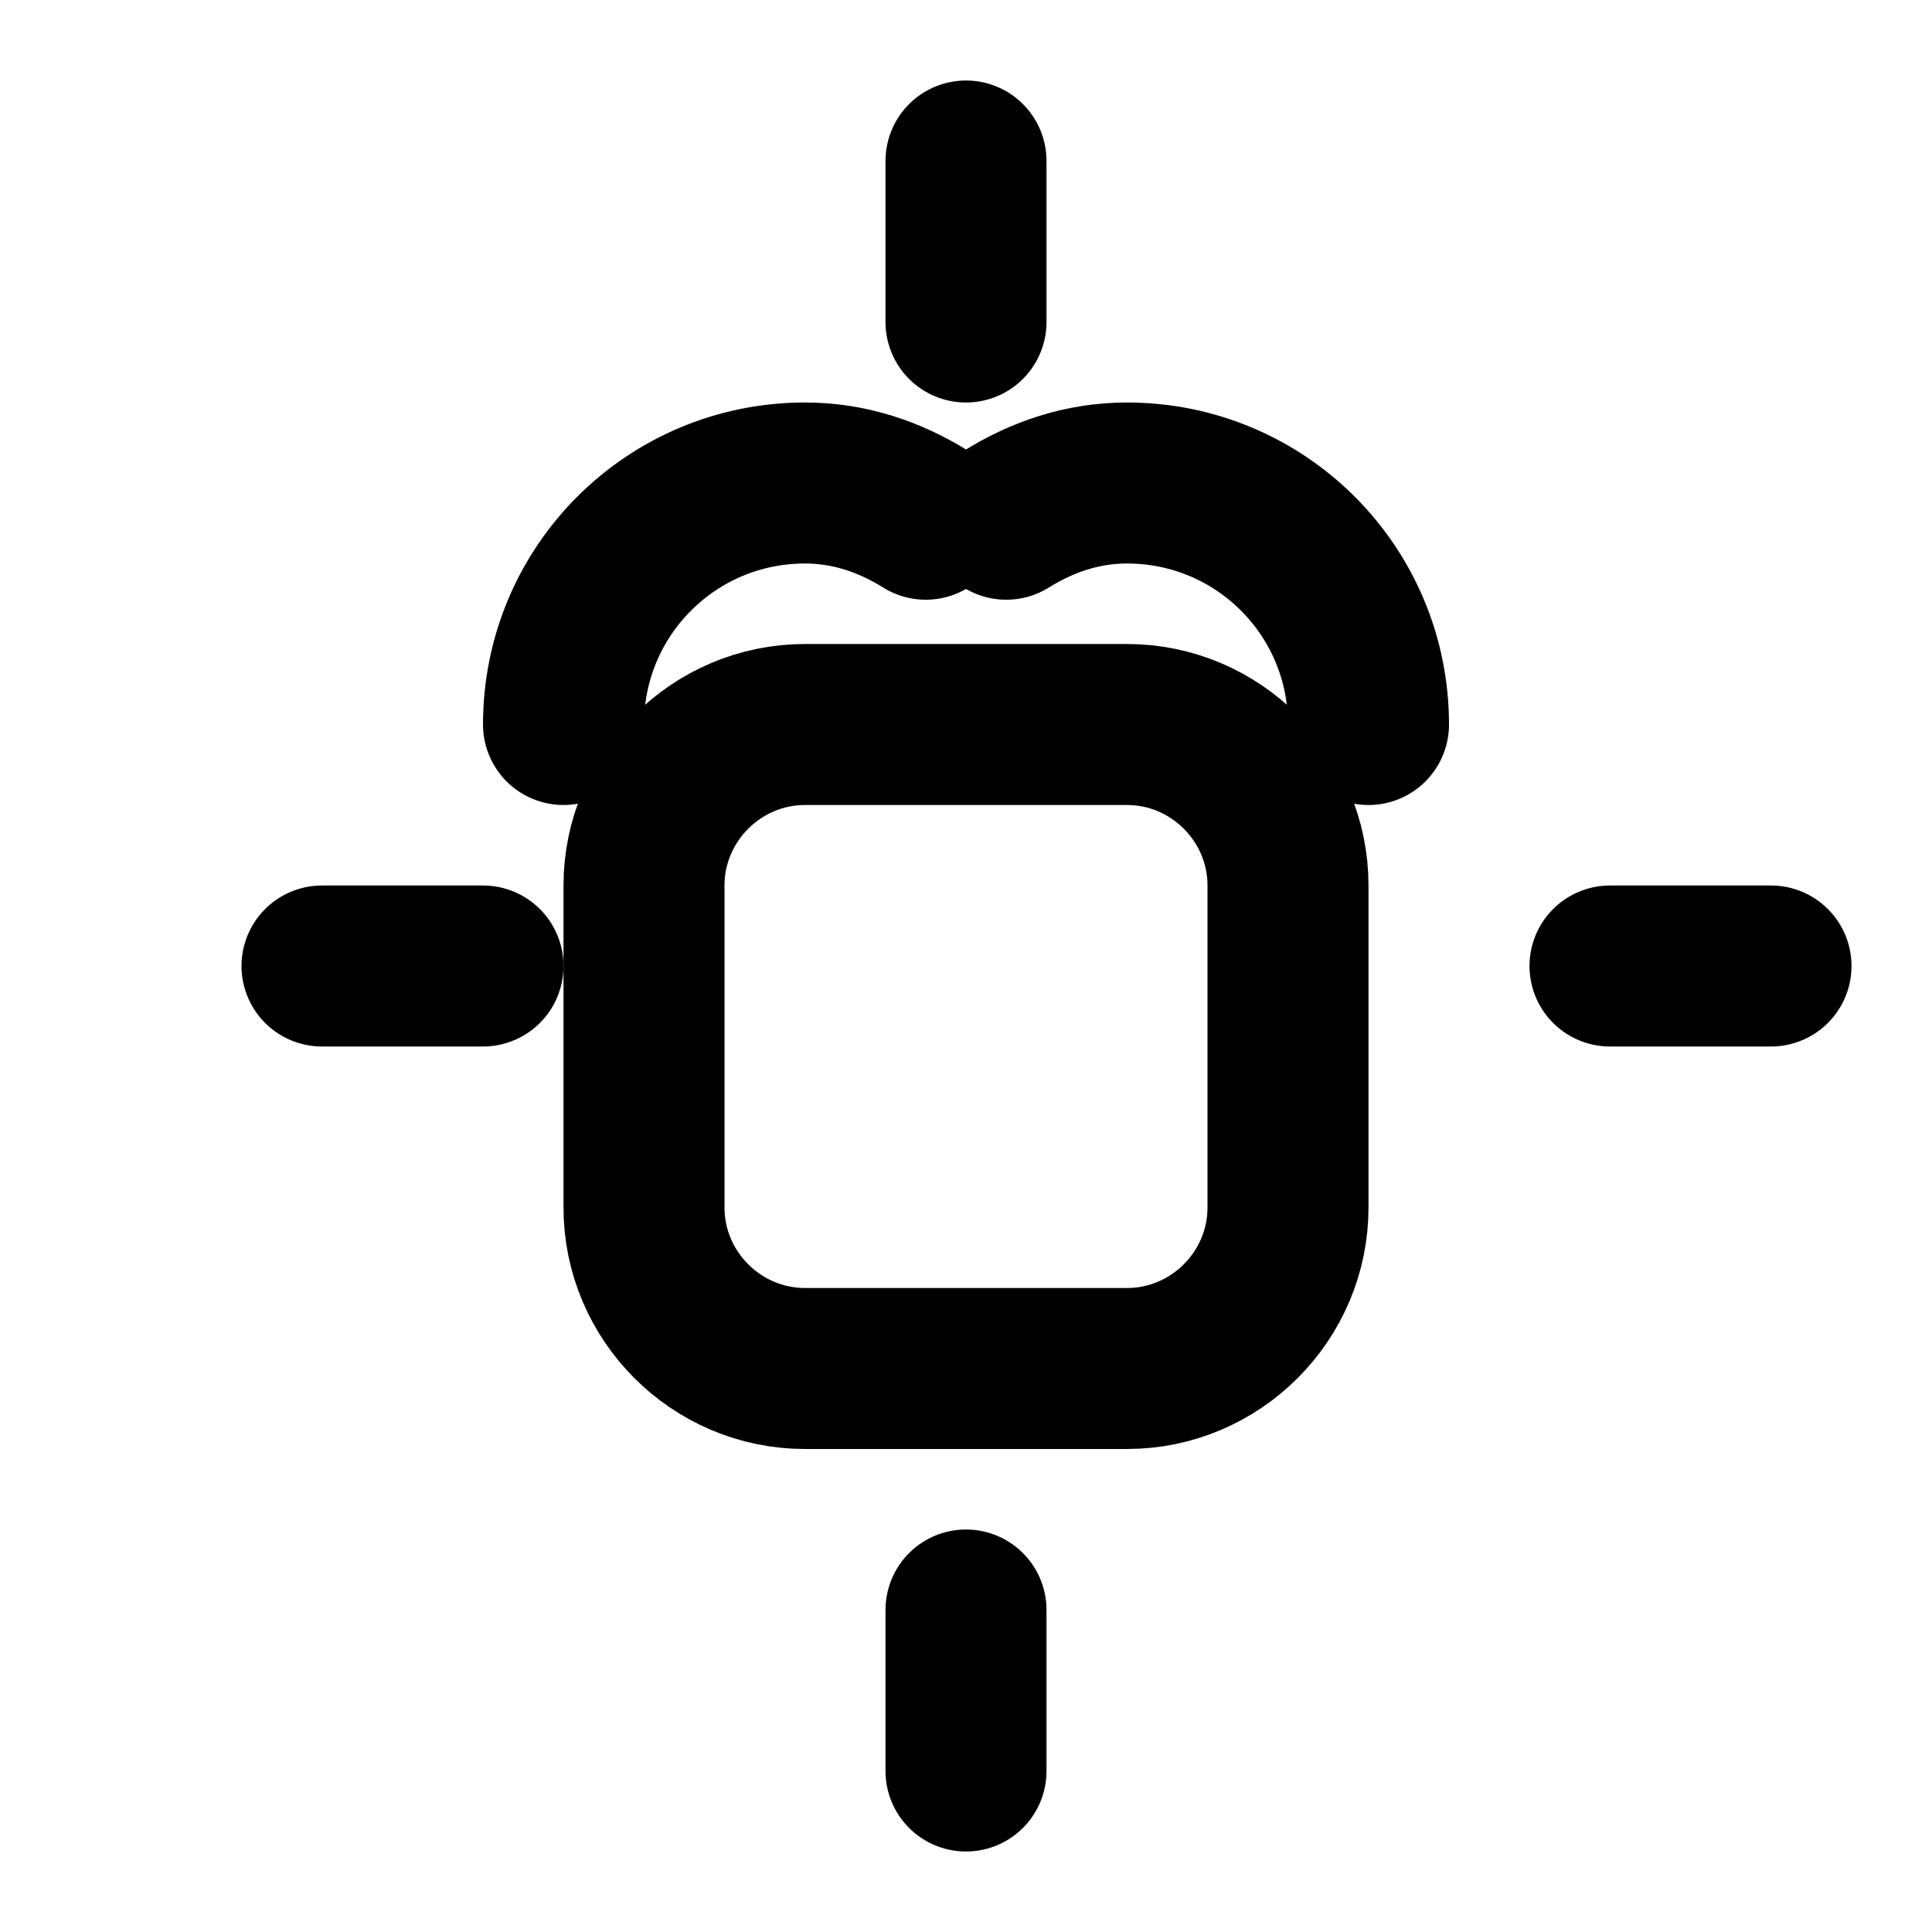 <svg width="24" height="24" viewBox="0 0 24 24" fill="none" xmlns="http://www.w3.org/2000/svg">
  <path d="M8 15C8 16.1 8.9 17 10 17H14C15.1 17 16 16.1 16 15V11C16 9.9 15.1 9 14 9H10C8.9 9 8 9.9 8 11V15Z" stroke="currentColor" stroke-width="2" stroke-linecap="round" stroke-linejoin="round"/>
  <path d="M7 9C7 7.34 8.34 6 10 6C10.55 6 11.05 6.17 11.5 6.45" stroke="currentColor" stroke-width="2" stroke-linecap="round" stroke-linejoin="round"/>
  <path d="M17 9C17 7.34 15.66 6 14 6C13.45 6 12.95 6.17 12.5 6.45" stroke="currentColor" stroke-width="2" stroke-linecap="round" stroke-linejoin="round"/>
  <path d="M12 2V4" stroke="currentColor" stroke-width="2" stroke-linecap="round" stroke-linejoin="round"/>
  <path d="M12 20V22" stroke="currentColor" stroke-width="2" stroke-linecap="round" stroke-linejoin="round"/>
  <path d="M6 12H4" stroke="currentColor" stroke-width="2" stroke-linecap="round" stroke-linejoin="round"/>
  <path d="M20 12H22" stroke="currentColor" stroke-width="2" stroke-linecap="round" stroke-linejoin="round"/>
</svg>